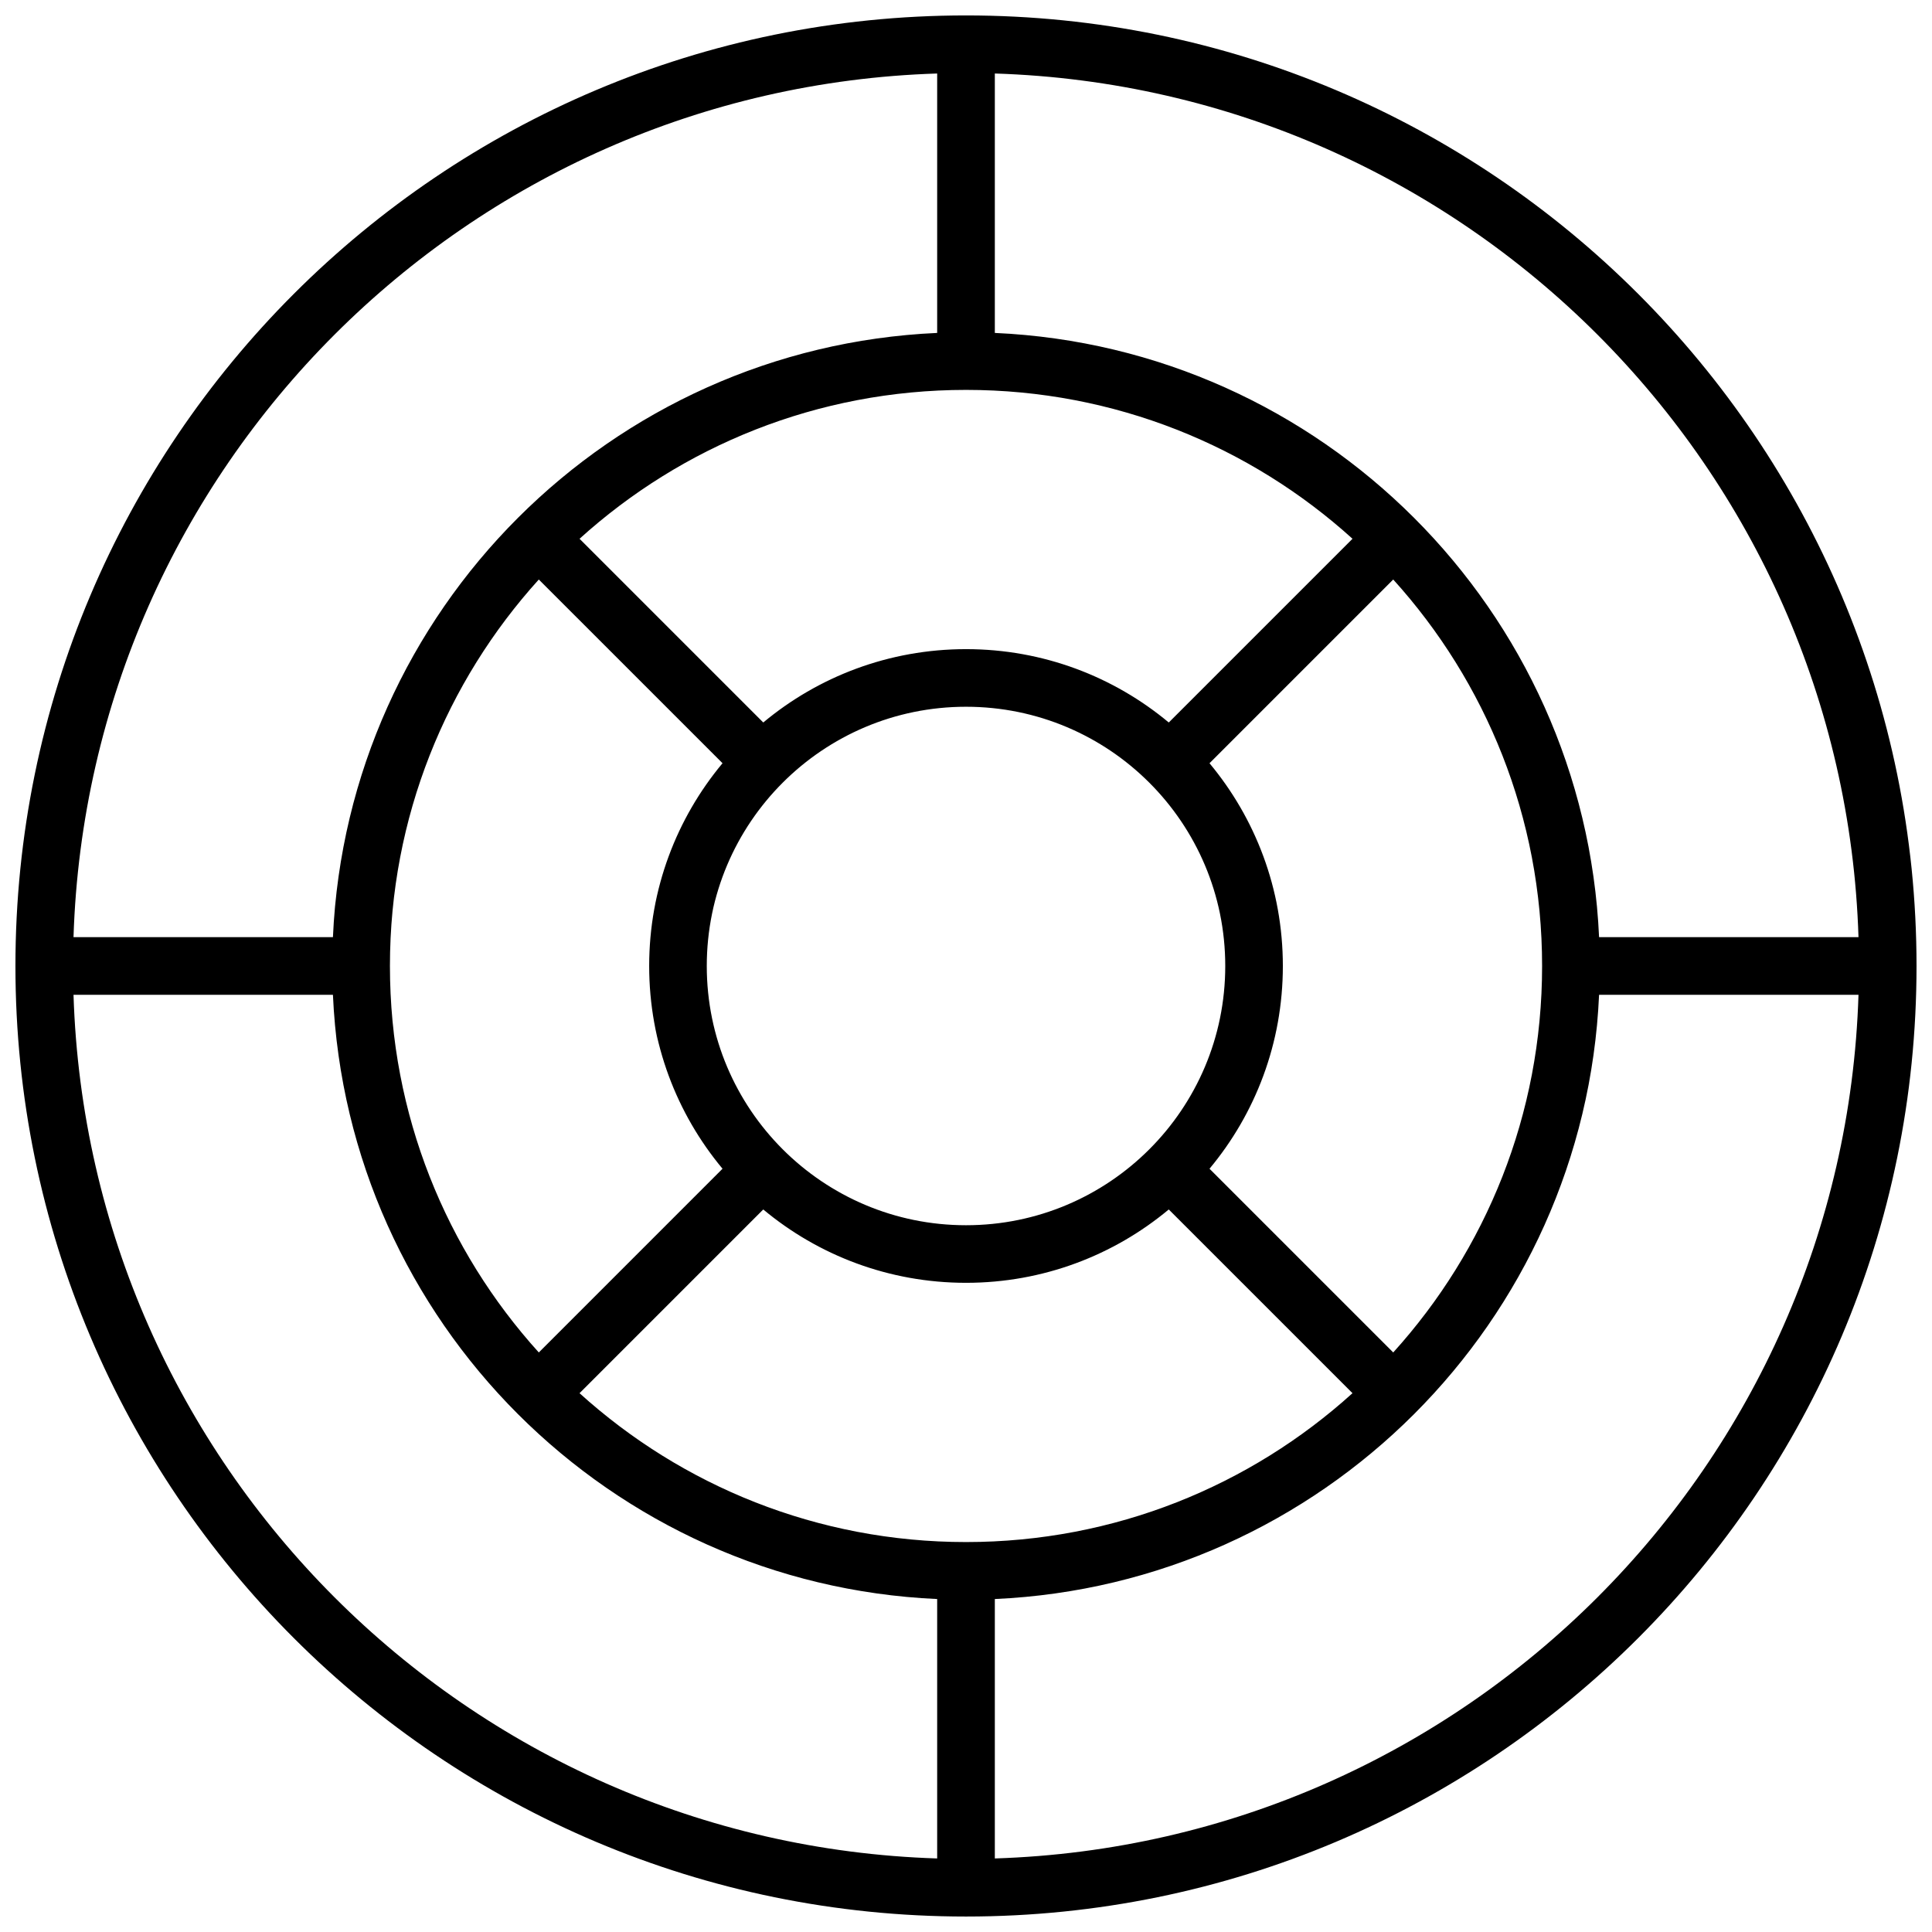 <?xml version="1.0" encoding="UTF-8"?>
<!-- Uploaded to: SVG Repo, www.svgrepo.com, Generator: SVG Repo Mixer Tools -->
<svg width="800px" height="800px" version="1.1" viewBox="144 144 512 512" xmlns="http://www.w3.org/2000/svg">
 <defs>
  <clipPath id="a">
   <path d="m148.09 148.09h503.81v503.81h-503.81z"/>
  </clipPath>
 </defs>
 <g clip-path="url(#a)">
  <path d="m400 651.9c-139.12 0-251.91-112.78-251.91-251.9 0-139.12 112.78-251.91 251.91-251.91 139.12 0 251.9 112.78 251.9 251.91 0 139.12-112.78 251.9-251.9 251.9zm-167.77-244.27h-68.75c3.949 124.62 104.26 224.93 228.88 228.88v-68.75c-86.672-3.879-156.25-73.457-160.13-160.13zm0-15.27c3.879-86.672 73.461-156.25 160.13-160.13v-68.75c-124.62 3.949-224.93 104.26-228.88 228.88zm335.54 15.27c-3.879 86.676-73.457 156.25-160.13 160.13v68.75c124.62-3.949 224.93-104.26 228.88-228.88zm0-15.27h68.75c-3.949-124.62-104.26-224.93-228.88-228.88v68.75c86.676 3.879 156.25 73.461 160.13 160.13zm-65.344 120.85-48.691-48.688c-14.559 12.137-33.293 19.438-53.73 19.438-20.441 0-39.172-7.301-53.734-19.438l-48.688 48.688c27.086 24.52 63.008 39.453 102.42 39.453 39.41 0 75.336-14.934 102.42-39.453zm10.793-10.793c24.52-27.086 39.453-63.012 39.453-102.42 0-39.414-14.934-75.336-39.453-102.42l-48.688 48.688c12.137 14.562 19.438 33.293 19.438 53.734 0 20.438-7.301 39.172-19.438 53.73zm-226.43-204.84c-24.52 27.086-39.453 63.008-39.453 102.42 0 39.41 14.934 75.336 39.453 102.42l48.688-48.691c-12.137-14.559-19.438-33.293-19.438-53.73 0-20.441 7.301-39.172 19.438-53.734zm10.797-10.797 48.688 48.688c14.562-12.137 33.293-19.438 53.734-19.438 20.438 0 39.172 7.301 53.73 19.438l48.691-48.688c-27.086-24.52-63.012-39.453-102.42-39.453-39.414 0-75.336 14.934-102.42 39.453zm102.42 181.92c37.941 0 68.699-30.758 68.699-68.699 0-37.945-30.758-68.703-68.699-68.703-37.945 0-68.703 30.758-68.703 68.703 0 37.941 30.758 68.699 68.703 68.699z"/>
 </g>
</svg>